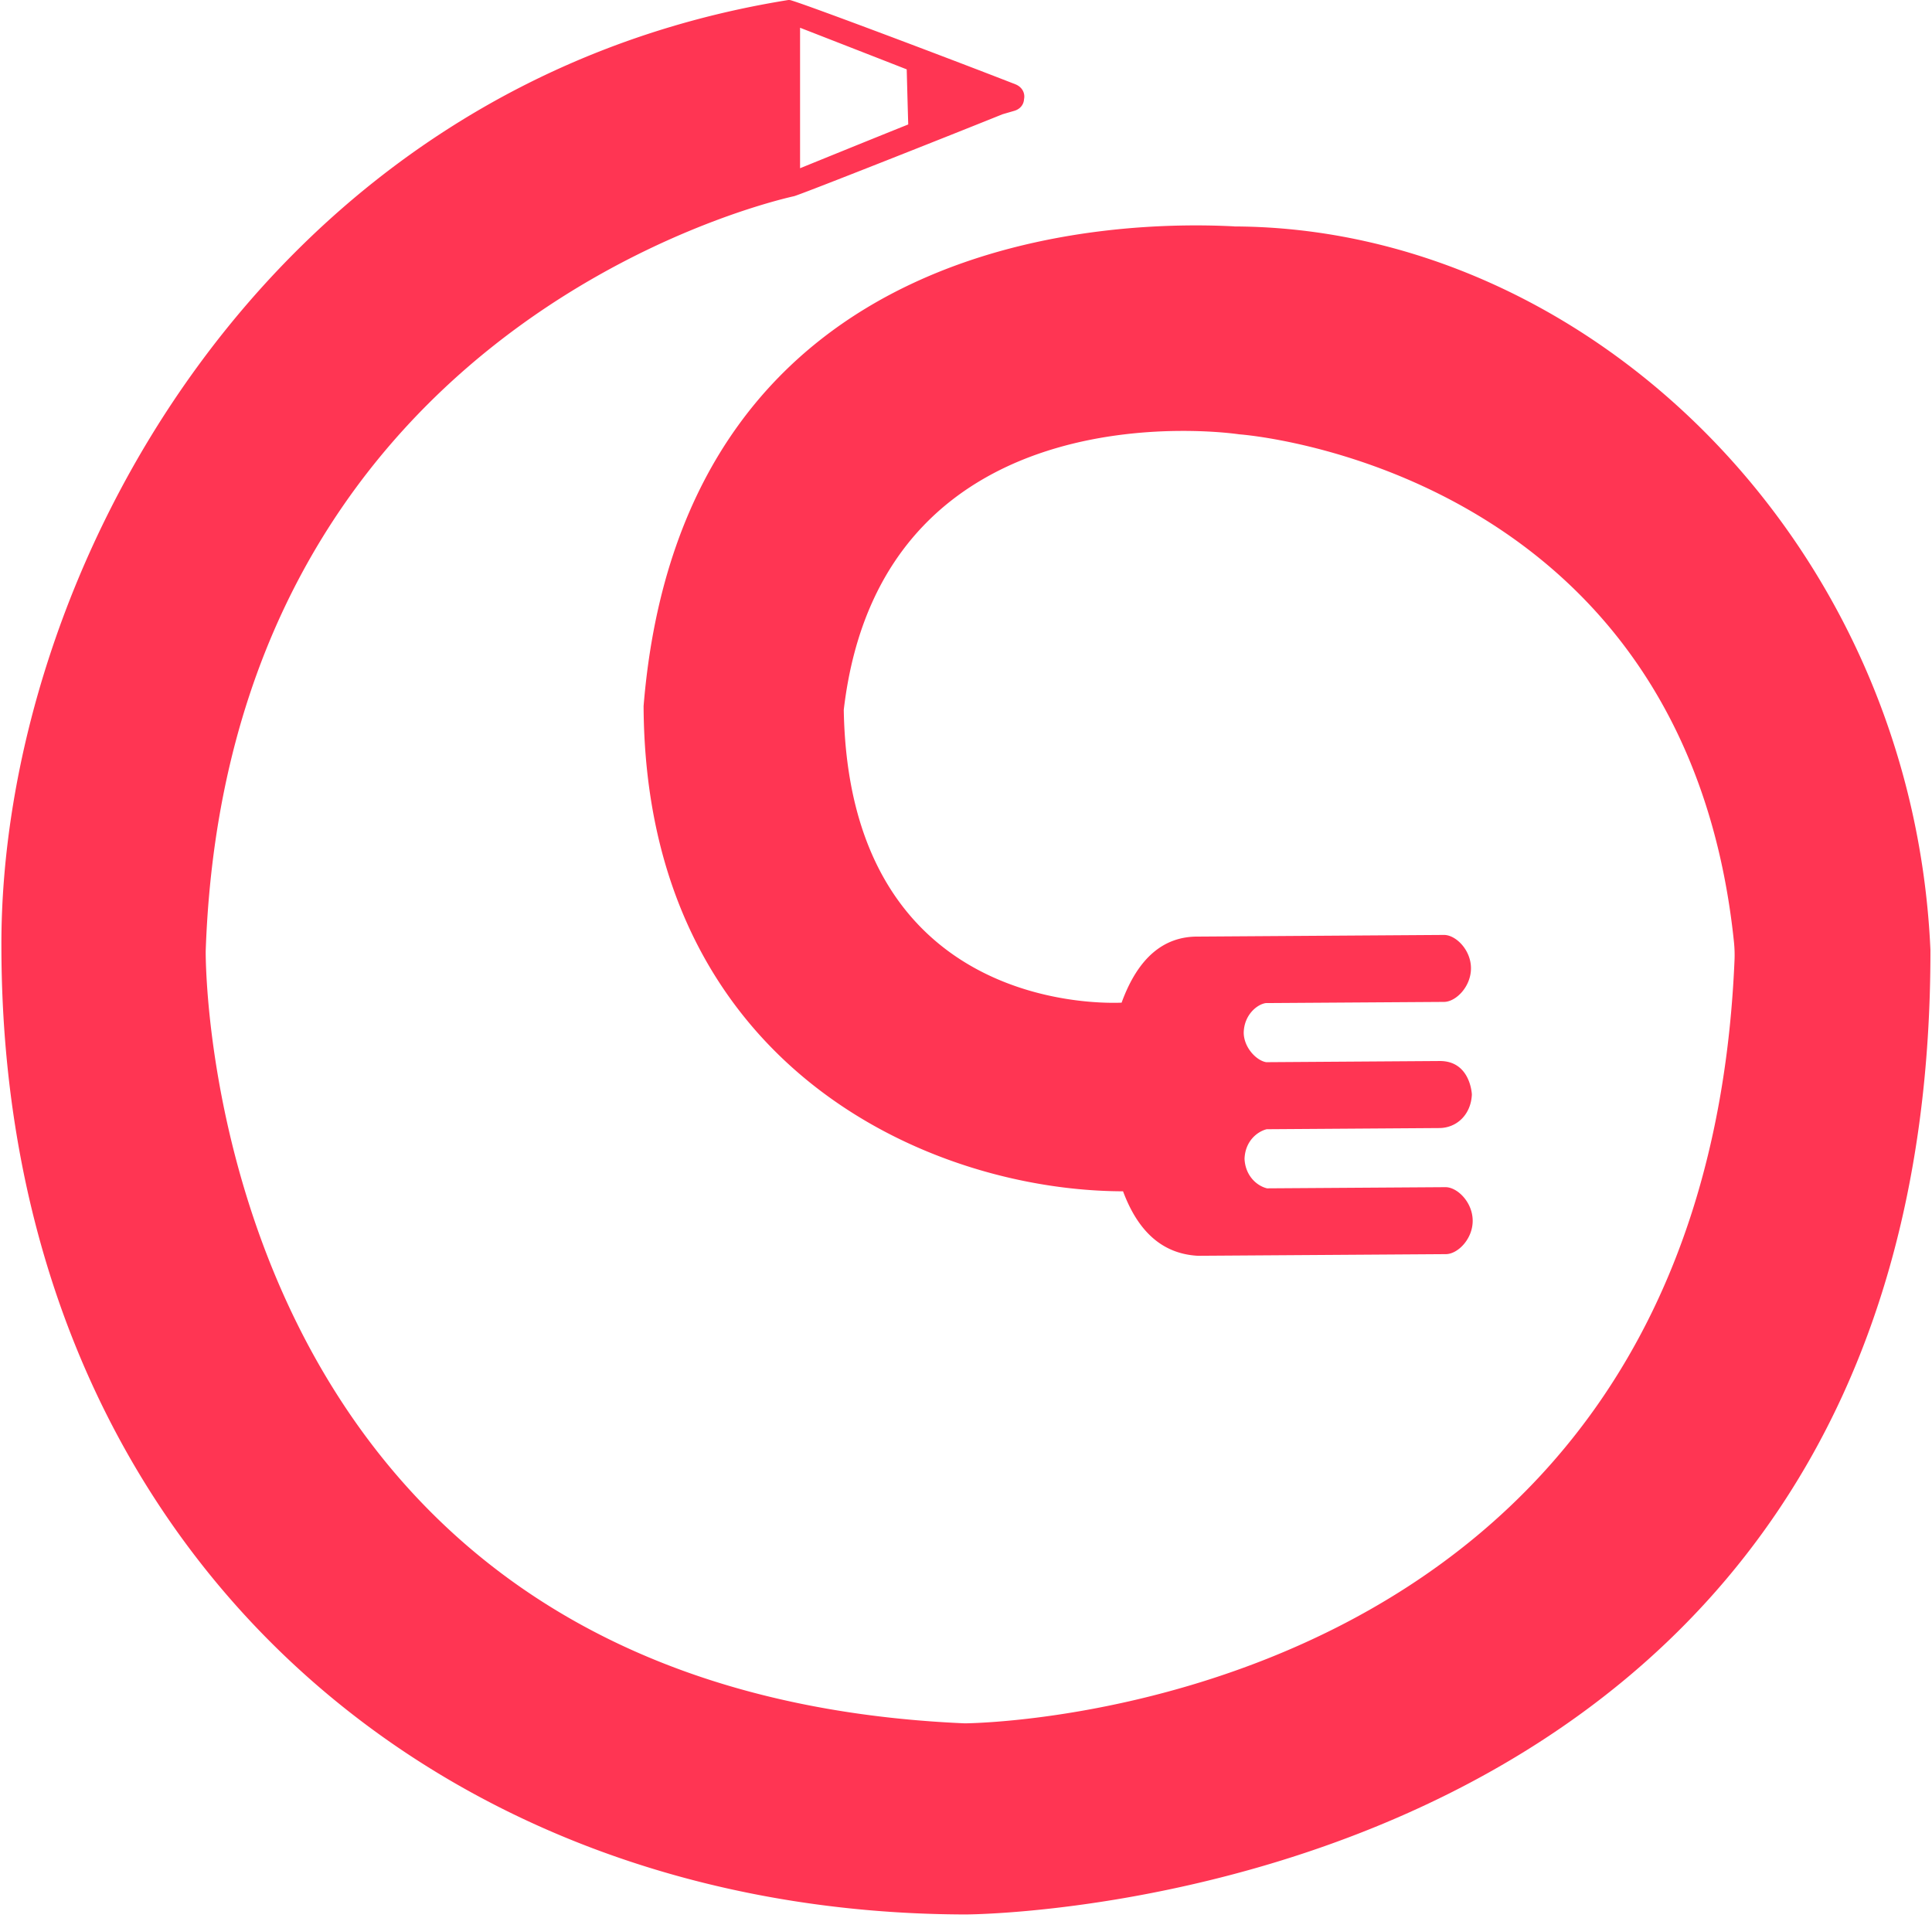 <svg xmlns="http://www.w3.org/2000/svg" width="428" height="425" fill="none"><path fill="#FF3553" d="M273.453 50.153c-23.672-1.236-122.138-.84-130.877 106.268.366 79.921 63.437 107.427 106.215 107.503 3.243 8.716 8.556 13.86 16.594 14.287l54.942-.366c2.603-.015 5.952-3.343 5.921-7.434-.03-4.106-3.425-7.418-6.043-7.403l-39.505.26c-2.269-.534-4.811-2.778-4.994-6.518.122-3.831 2.695-6.014 4.902-6.579l38.135-.259c3.943.03 7.125-2.961 7.323-7.434 0 0-.274-7.448-7.125-7.418l-38.424.26c-2.162-.336-4.963-3.236-4.993-6.533.076-3.938 2.953-6.289 4.902-6.564l39.474-.259c2.634-.016 5.998-3.389 5.968-7.51-.031-4.06-3.395-7.342-5.983-7.327l-54.516.366c-7.459-.045-13.214 4.534-16.898 14.639-6.85.274-60.437.335-61.549-64.872 8.541-73.19 87.597-61.04 87.597-61.04s98.618 6.884 109.609 112.464c.137 1.343.183 2.717.122 4.076-7.155 168.498-170.549 169.032-170.549 169.032-169.85-7.388-168.13-171.078-168.13-171.078C50.277 73.95 167.833 45.284 175.825 43.483c.427.076 35.791-13.936 46.25-18.164.822-.244 1.629-.473 2.451-.717 1.522-.382 2.268-1.481 2.329-2.626.274-1.282-.35-2.686-1.934-3.312C209.85 12.787 179.083 1.187 175.186.057a1.553 1.553 0 0 0-.7-.03C58.542 18.74-.129 127.785.312 210.027.54 340.915 94.074 423.859 213.838 424.134c0 0 214.043.03 213.815-213.679-4.035-90.744-76.072-159.997-154.2-160.287v-.015Zm-72.266-22.575c-7.368 2.946-23.947 9.692-23.947 9.692V6.147s16.335 6.365 23.627 9.22c.107 4.075.213 8.136.335 12.211h-.015Z"/></svg>